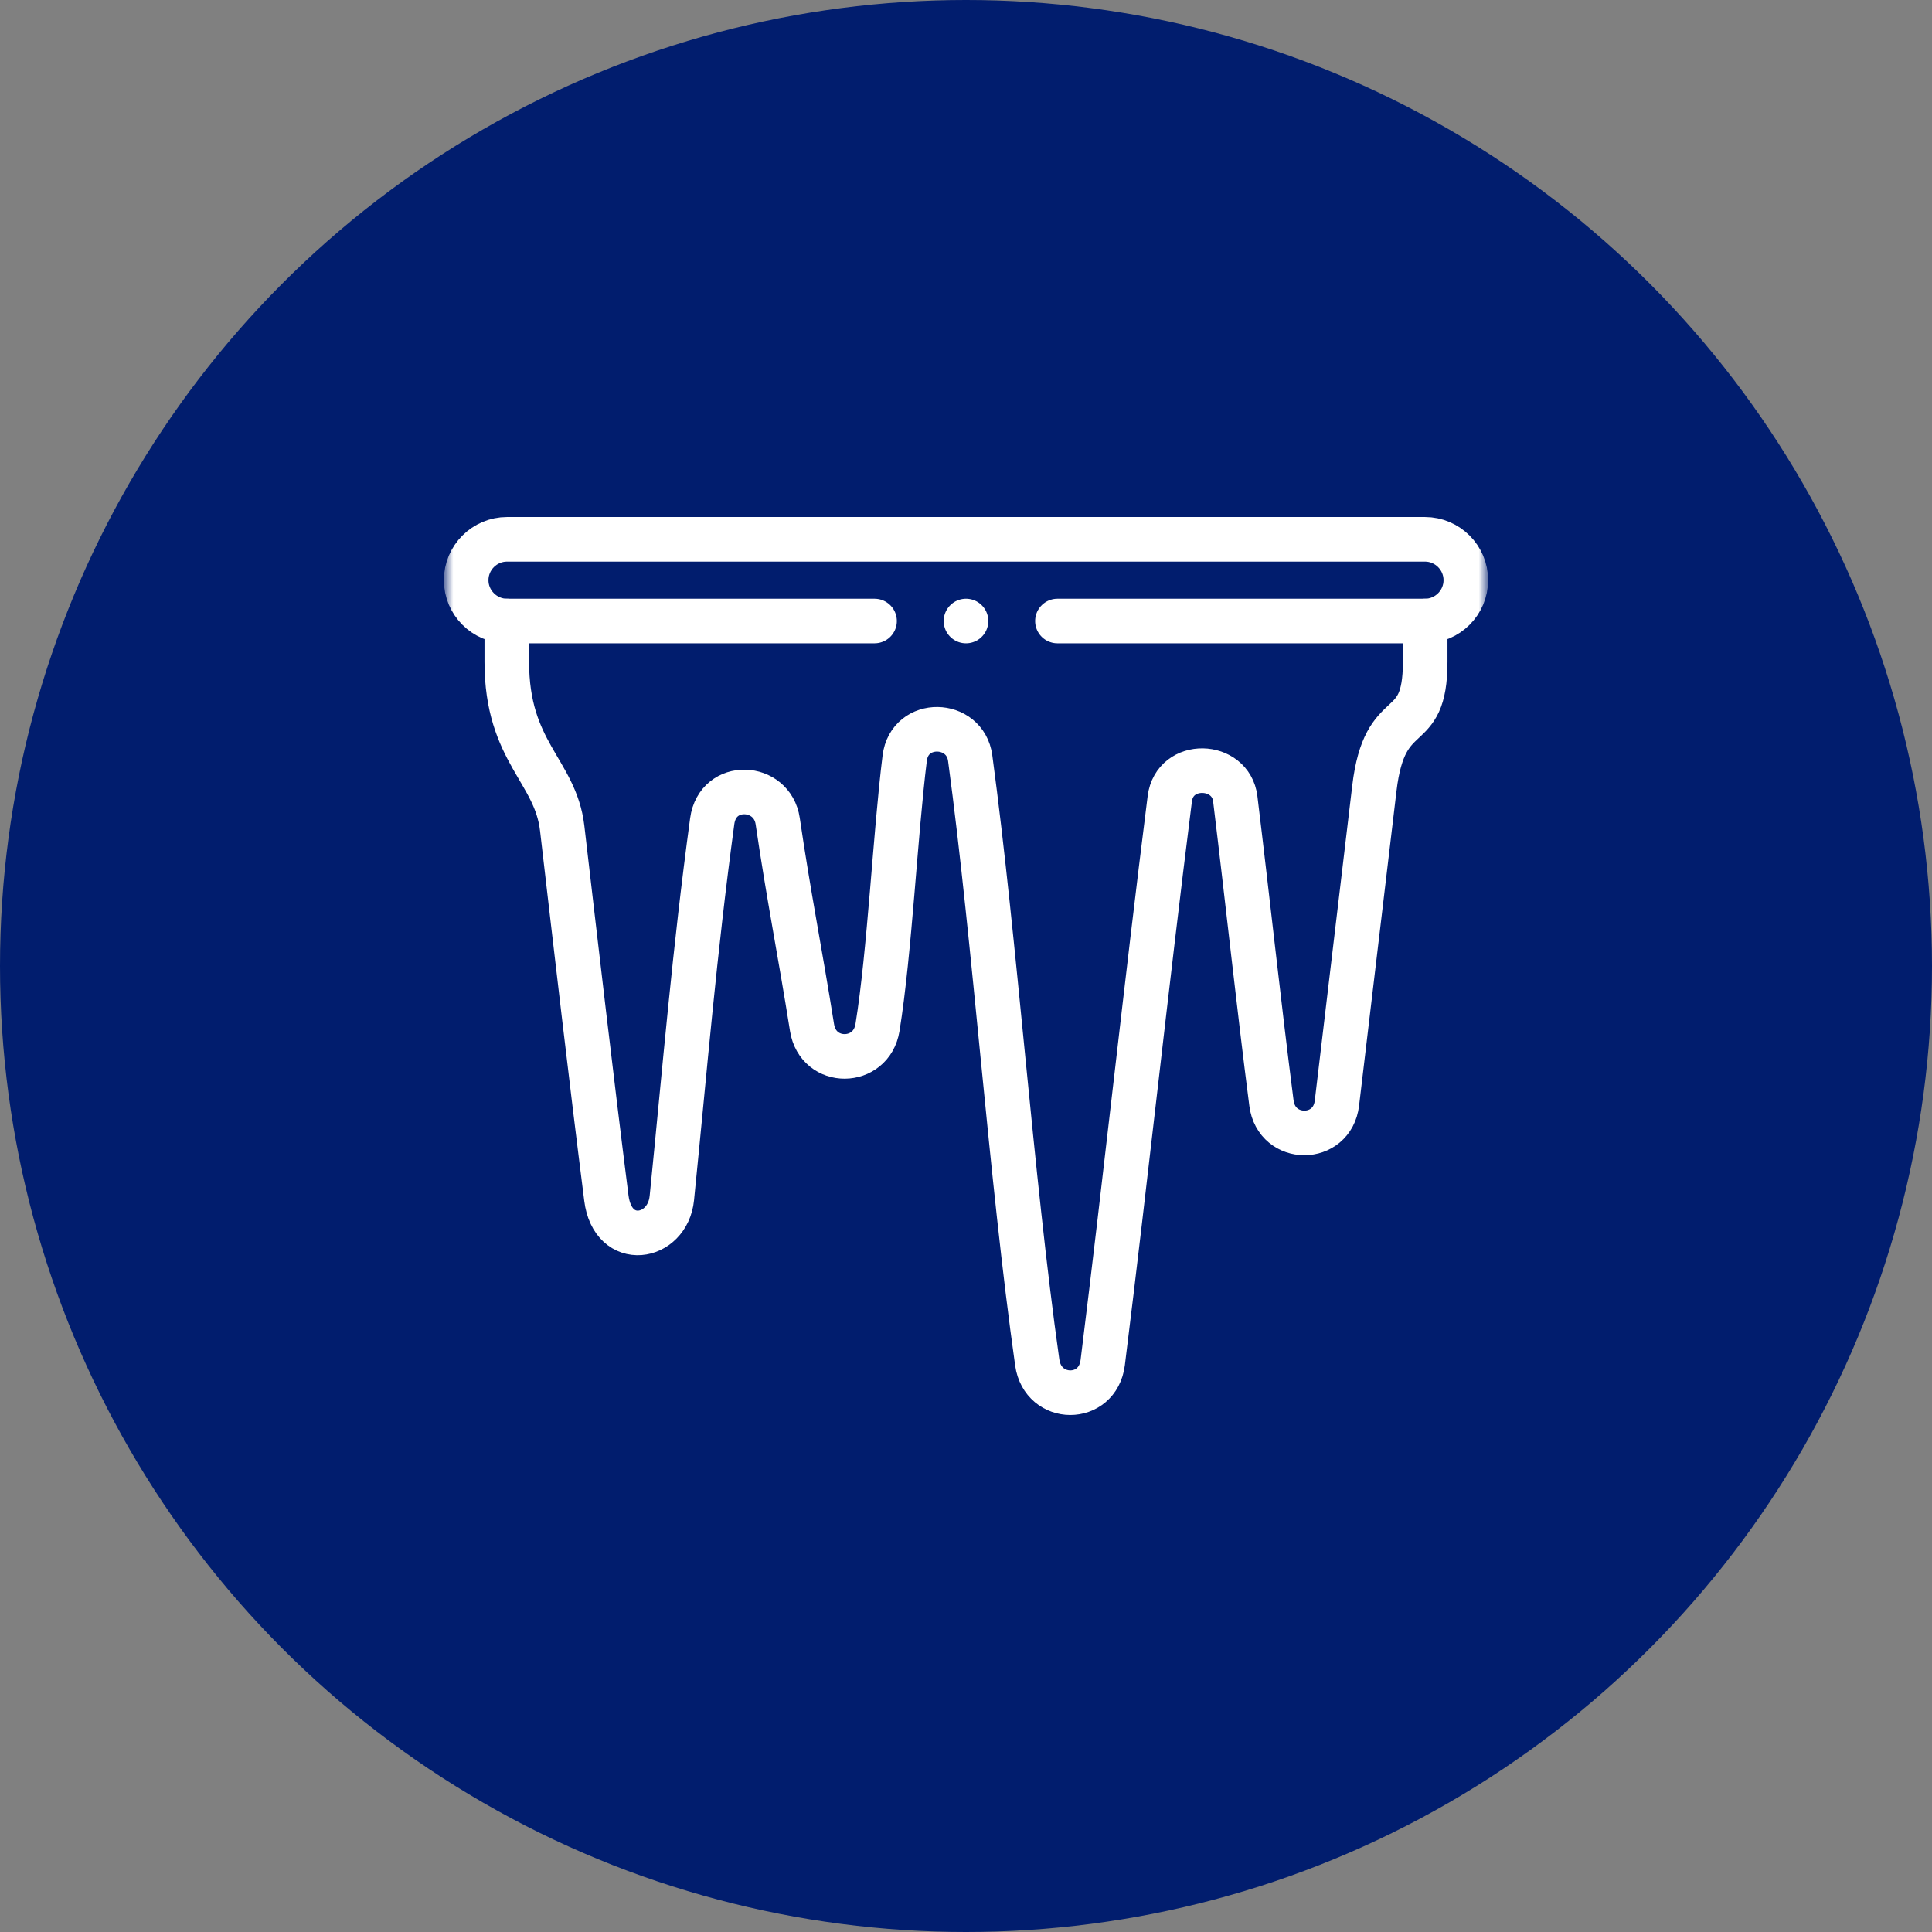 <?xml version="1.0" encoding="UTF-8"?> <svg xmlns="http://www.w3.org/2000/svg" width="130" height="130" viewBox="0 0 130 130" fill="none"><rect x="0" y="0" width="130" height="130" fill="#808080" stroke="none"/><circle cx="65" cy="65" r="65" fill="#011D6E"></circle><mask id="mask0_7311_57" style="mask-type:luminance" maskUnits="userSpaceOnUse" x="30" y="30" width="70" height="70"><path d="M30 30H100V100H30V30Z" fill="white"></path></mask><g mask="url(#mask0_7311_57)"><path d="M58.847 41.787H34.116C32.604 41.787 31.367 40.55 31.367 39.038C31.367 37.526 32.604 36.289 34.116 36.289H95.884C97.396 36.289 98.633 37.526 98.633 39.038C98.633 40.55 97.396 41.787 95.884 41.787H71.152" stroke="white" stroke-width="3" stroke-miterlimit="2.613" stroke-linecap="round" stroke-linejoin="round"></path><path d="M95.898 41.787V44.536C95.898 49.859 93.189 47.078 92.478 53.05L89.959 74.225C89.641 76.899 85.898 76.902 85.553 74.225C84.676 67.403 83.978 60.807 83.118 53.749C82.818 51.29 79.039 51.159 78.712 53.749C77.109 66.435 75.769 79.075 74.2 91.68C73.861 94.4 70.175 94.376 69.794 91.68C68.011 79.068 66.98 63.636 65.282 51.014C64.94 48.473 61.204 48.377 60.876 51.014C60.236 56.151 59.87 64.035 59.045 69.139C58.63 71.708 55.054 71.752 54.639 69.139C53.828 64.034 53.081 60.367 52.33 55.253C51.959 52.729 48.292 52.544 47.924 55.253C46.712 64.192 46.111 71.639 45.207 80.616C44.923 83.427 41.234 84.04 40.801 80.616C39.751 72.325 38.795 64.027 37.828 55.73C37.376 51.853 34.101 50.621 34.101 44.536V41.787" stroke="white" stroke-width="3" stroke-miterlimit="2.613" stroke-linecap="round" stroke-linejoin="round"></path><path d="M64.999 41.787H65.001" stroke="white" stroke-width="3" stroke-miterlimit="2.613" stroke-linecap="round" stroke-linejoin="round"></path></g></svg> 